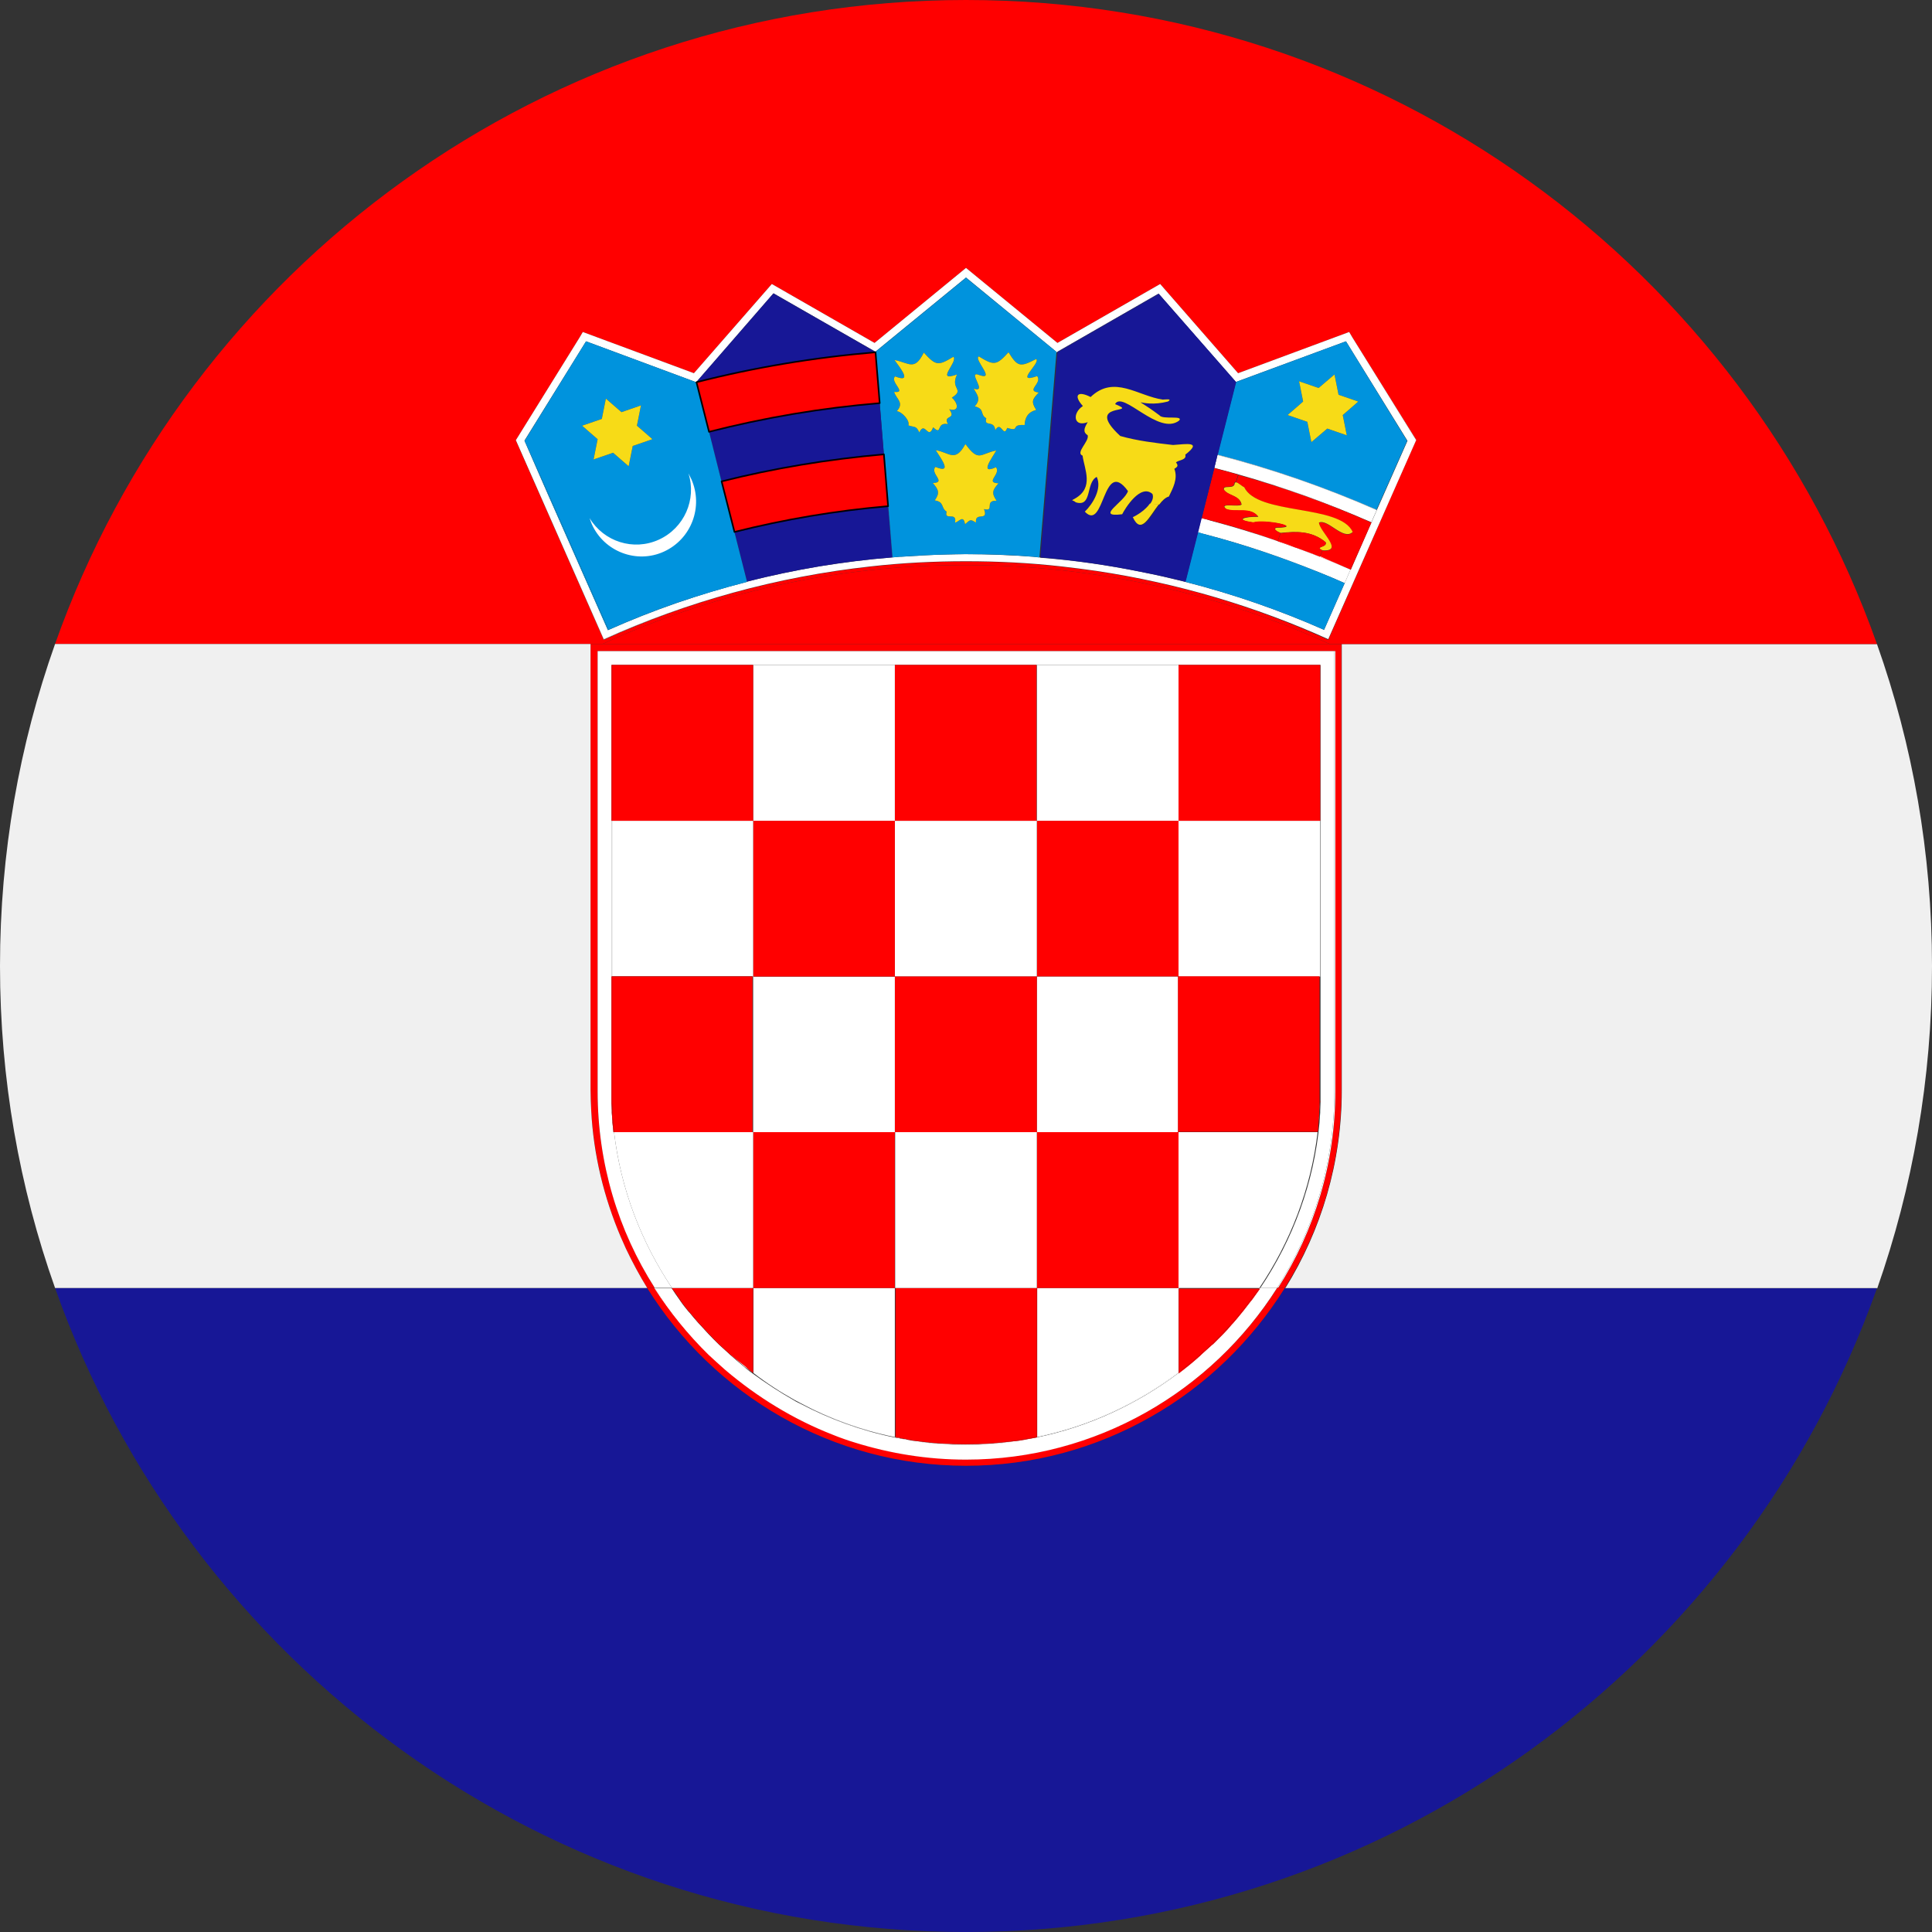 <?xml version="1.0" encoding="utf-8"?>
<!-- Generator: Adobe Illustrator 27.5.0, SVG Export Plug-In . SVG Version: 6.00 Build 0)  -->
<svg version="1.0" id="vectorflags.com" xmlns="http://www.w3.org/2000/svg" xmlns:xlink="http://www.w3.org/1999/xlink" x="0px"
	 y="0px" viewBox="0 0 600 600" enable-background="new 0 0 600 600" xml:space="preserve">
<rect x="0" y="0" width="600" height="600" fill="#333333" stroke="none"/>
<g id="XMLID_00000048480852660898735450000001045663502405374346_">
	<g>
		<path fill="#F0F0F0" d="M582.9,200C594,231.3,600,264.9,600,300s-6,68.7-17,100.1h-0.1c0,0,0-0.1,0-0.1H399.2
			c11.1-17.9,17.5-38.9,17.5-61.4V200.1h166.2C582.9,200.1,582.9,200,582.9,200L582.9,200z"/>
		<path fill="#F0F0F0" d="M582.9,200c0,0,0,0.1,0,0.1H416.7V200H582.9z"/>
		<path fill="#F0F0F0" d="M582.9,400c0,0,0,0.1,0,0.1H399.1c0,0,0-0.1,0.1-0.1H582.9z"/>
		<path fill="#FF0000" d="M412.9,200L412.9,200c-34.4-15.7-72.7-24.5-112.9-24.5c-40.2-0.1-78.4,8.7-112.9,24.5H187h-3.6H17.1
			C58.3,83.5,169.4,0,300,0c130.6,0,241.6,83.4,282.9,200H416.7h-0.1H412.9z M439.8,136.6L420,104.8l-1-1.7l-34.5,12.8l-24.2-27.7
			l-31.9,18.3L300,83.2l-28.4,23.3l-31.9-18.3l-24.2,27.7L181,103.1l-1,1.7l-19.8,31.9l0,0.1l0,0l27.3,61.9
			c25.8-11.7,53.7-19.5,82.9-22.7c9.7-1.1,19.6-1.6,29.6-1.6s19.9,0.5,29.6,1.6c3.7,0.4,7.3,0.9,10.9,1.4c6,0.9,12,2,17.9,3.3
			c18.8,4.1,36.9,10.2,54.1,18L439.8,136.6L439.8,136.6L439.8,136.6z"/>
		<path fill="#171796" d="M399.1,400.1h183.8C541.6,516.5,430.6,600,300,600c-130.6,0-241.7-83.5-282.9-200H201
			c20.6,33.1,57.4,55.2,99,55.2c20.8,0,40.4-5.5,57.4-15.2c17-9.7,31.3-23.5,41.6-40h0.2C399.1,400,399.1,400.1,399.1,400.1z"/>
		<polygon fill="#FFFFFF" points="420,104.8 439.8,136.6 439.8,136.7 		"/>
		<path fill="#FFFFFF" d="M322.9,173.1c0,0,0.1,0,0.1,0h0l0,0.1c10.6,0.8,21,2.3,31.3,4.4c4.7,0.9,9.3,2,13.8,3.1
			c14.9,3.8,29.3,8.8,43.1,14.9l6.4-14.5l1.8-4.2l0,0c0,0,0,0,0.1,0l6.4-14.6l0.5-1.2l10.7-24.2L418,106l-34.1,12.6h-0.1l-24-27.4
			l-31.5,18.1l0,0.1h-0.1l-0.1-0.1l0-0.1H328l-28-23l-28.1,23h-0.1l-31.6-18.1l-23.9,27.5l-0.1,0.1L182,106l-19.1,30.8l0,0.1l0,0
			l7.3,16.7l18.6,42.1c13.9-6.2,28.3-11.2,43.2-15l0,0c0.1,0,0.1,0,0.2-0.1c7.3-1.9,14.7-3.4,22.2-4.7c7.5-1.2,15.2-2.2,22.8-2.8
			c0.7-0.1,1.5-0.1,2.2-0.2c0.1,0,0.3,0,0.4,0c4.7-0.3,9.4-0.6,14.2-0.7c1.8,0,3.7-0.1,5.6-0.1c0.1,0,0.1,0,0.2,0c0.1,0,0.3,0,0.4,0
			c6.9,0,13.7,0.3,20.6,0.8c0.6,0.1,1.3,0.1,1.9,0.2v0C322.8,173.1,322.9,173.1,322.9,173.1z M420,104.8l19.8,31.9l-27.3,61.8
			c-22.6-10.2-46.7-17.4-72-21.2c-3.6-0.5-7.2-1-10.9-1.4c-9.7-1.1-19.6-1.6-29.6-1.6s-19.9,0.5-29.6,1.6
			c-29.2,3.2-57.1,11-82.9,22.6l-27.3-61.8l19.8-31.9l1-1.7l34.5,12.8l24.2-27.7l31.9,18.3L300,83.2l28.4,23.3l31.9-18.3l24.2,27.7
			l34.5-12.8L420,104.8z"/>
		<path fill="#0093DD" d="M418,106l19,30.9l-9.5,21.4c-15.9-6.9-32.3-12.7-49.4-17.1l5.7-22.5h0L418,106z M421.6,124.9l0.2-0.2
			l-0.3-0.1l-5.8-2l-1.2-6l-0.1-0.3l-0.2,0.2l-4.7,4l-5.8-2l-0.3-0.1l0.1,0.3l1.2,6l-4.6,4l-0.2,0.2l0.3,0.1l5.8,2l1.2,6l0.1,0.3
			l0.2-0.2l4.7-4l5.8,2l0.3,0.1l-0.1-0.3l-1.2-6L421.6,124.9z"/>
		<path fill="#FFFFFF" d="M427.6,158.3l-1.2,2.7l-0.5,1.2c-7.8-3.4-15.8-6.6-23.9-9.4c-8.1-2.8-16.4-5.3-24.9-7.5l1-4
			c17.1,4.4,33.5,10.1,49.4,17.1l-1.2,2.7l1.2-2.7L427.6,158.3C427.6,158.3,427.6,158.3,427.6,158.3z"/>
		<path fill="#FFFFFF" d="M427.5,158.3l0,0.1h0c-15.9-7-32.3-12.7-49.4-17.1l0-0.1C395.2,145.6,411.7,151.4,427.5,158.3z"/>
		<polygon fill="#FFFFFF" points="427.5,158.4 426.3,161.1 427.5,158.4 		"/>
		<path fill="#FF0000" d="M425.9,162.3l-6.4,14.6c0,0,0,0-0.1,0L425.9,162.3z"/>
		<path fill="#FF0000" d="M425.9,162.3l-6.5,14.6c-1.8-0.8-3.7-1.6-5.5-2.3c-1.2-0.5-2.5-1-3.7-1.5c-0.1,0-0.2-0.1-0.3-0.1l0.8-2
			c6.9,0.5-0.8-5.7-1.1-8.6c2.8-1.3,7.6,5.7,10.5,2.9c-4-8.7-29.5-5.1-33.7-14c-0.6-0.2-1.8-1.3-2.5-1.5l0.7-2.3
			C398.7,151.4,412.6,156.4,425.9,162.3C425.9,162.3,425.9,162.3,425.9,162.3z"/>
		<polygon fill="#F7DB17" points="421.8,124.7 421.6,124.9 417,128.9 418.2,134.9 418.3,135.2 418,135.1 412.2,133.1 407.5,137.1 
			407.3,137.3 407.2,137 406,131 400.2,129 399.9,128.9 400.1,128.7 404.7,124.7 403.5,118.7 403.4,118.4 403.7,118.5 409.5,120.5 
			414.2,116.5 414.4,116.3 414.5,116.6 415.7,122.6 421.5,124.6 		"/>
		<path fill="#FFFFFF" d="M419.4,176.9l-1.8,4.2c-2.7-1.2-5.5-2.4-8.3-3.5c-11.1-4.5-22.6-8.4-34.4-11.5c-1-0.2-2-0.5-2.9-0.8
			l1.1-4.4c1,0.2,2,0.5,2.9,0.8C391,165.7,405.5,170.8,419.4,176.9z"/>
		<path fill="#F7DB17" d="M420.1,165.2c-2.9,2.8-7.7-4.2-10.5-2.9c0.3,2.9,8,9.1,1.1,8.6c-2.7-1.2,1.6-0.8,1-2.5
			c-4.3-3.6-9.2-3.4-14-2.9c-0.9-0.3-2.6-1.3-1.2-1.6c8.7-0.1-3.7-2.7-7.2-1.6c-6.3-0.9-2.6-1.9,1.5-1.8c-2.4-3.2-7-1.1-10-2.4
			c-2.4-2.1,3.7-0.5,4.8-1.4c-0.6-2.9-4.1-2.6-5.5-4.6c-0.4-1.6,2.8-0.1,3.3-1.7c0-0.5,0.2-0.6,0.5-0.6c0.7,0.1,1.9,1.3,2.5,1.5
			C390.6,160.1,416.1,156.5,420.1,165.2z"/>
		<polygon fill="#0093DD" points="418,106 383.9,118.7 383.9,118.7 383.9,118.6 		"/>
		<path fill="#0093DD" d="M417.6,181.1l-6.4,14.5c-13.8-6.1-28.2-11.1-43.1-14.9l3.9-15.4c1,0.3,2,0.5,2.9,0.8
			c11.7,3.1,23.2,7,34.4,11.5C412.1,178.7,414.9,179.9,417.6,181.1z"/>
		<rect x="416.6" y="200" fill="#FF0000" width="0.1" height="0.1"/>
		<path fill="#FFFFFF" d="M413.9,174.5c1.8,0.8,3.7,1.6,5.5,2.4c-13.9-6.1-28.4-11.2-43.3-15.2c5,1.3,9.9,2.8,14.8,4.3
			c2,0.6,4,1.3,5.9,2c1.9,0.7,3.8,1.3,5.7,2c0,0,0.1,0,0.1,0c2.6,0.9,5.1,1.9,7.7,2.9C411.5,173.5,412.7,174,413.9,174.5z"/>
		<path fill="#FF0000" d="M416.6,200.1v138.4c0,22.6-6.4,43.6-17.6,61.5h-2.1c11.3-17.7,17.8-38.7,17.8-61.1V202.2h-0.3H185.6v136.7
			c0,22.4,6.5,43.3,17.7,61h-0.1c0,0,0,0.1,0.1,0.1H201c-2.4-3.9-4.6-8-6.6-12.2c-0.6-1.2-1.1-2.4-1.6-3.6v0
			c-5.2-12.2-8.4-25.5-9.2-39.4c-0.1-2.1-0.2-4.2-0.2-6.3V200h3.6h0.1h225.8h0l0,0.1H416.6z"/>
		<polygon fill="#FF0000" points="416.6,200 416.6,200.1 412.9,200.1 412.9,200 		"/>
		<path fill="#FFFFFF" d="M414.7,202.2v136.7c0,22.4-6.5,43.4-17.8,61.1h-0.3c11.3-17.7,17.8-38.7,17.8-61.1V202.2H414.7z"/>
		<path fill="#FFFFFF" d="M414.4,202.2v136.7c0,22.4-6.5,43.4-17.8,61.1h-5.2c10.1-15,16.7-32.6,18.4-51.5c0-0.1,0-0.1,0-0.2
			c0.1-0.9,0.1-1.9,0.2-2.8c0-0.2,0-0.3,0-0.5c0-0.9,0.1-1.7,0.1-2.6c0-0.3,0-0.5,0-0.7c0-1,0-2.1,0-3.1v-35.3v-48.4v-48.4H410h-44
			h-44h-0.1h-44h-44h-43.8h-0.2v48.4v48.3v0.1v35.2c0,0.1,0,0.2,0,0.3c0,1,0,1.9,0,2.9c0,0.3,0,0.6,0,0.8c0,0.8,0.1,1.6,0.1,2.4
			c0,0.2,0,0.5,0,0.7c0.1,0.9,0.1,1.7,0.2,2.6c0,0.1,0,0.3,0,0.4c0.1,1,0.2,1.9,0.3,2.9v0.1h0.2c2.1,17.8,8.5,34.2,18,48.4h-0.1
			c0,0-0.1-0.1-0.1-0.1h-5.2c-11.3-17.7-17.7-38.6-17.7-61V202.2H414.4z"/>
		<path fill="#FF0000" d="M412.9,200H187.1c34.5-15.8,72.7-24.6,112.9-24.5C340.2,175.5,378.5,184.3,412.9,200z"/>
		<path fill="#FF0000" d="M411.7,168.4c0.6,1.7-3.7,1.3-1,2.5l-0.8,2c-2.4-1-4.9-1.9-7.4-2.8c0,0-0.1,0-0.1,0
			c-1.9-0.7-3.7-1.4-5.6-2l0.9-2.5C402.5,165,407.4,164.8,411.7,168.4z"/>
		<path fill="#FFFFFF" d="M409.9,172.9c0.1,0,0.2,0.1,0.3,0.1c-2.5-1-5.1-2-7.7-2.9C405,171,407.5,171.9,409.9,172.9z"/>
		<path fill="#FF0000" d="M410,341.7c0,0.2,0,0.4,0,0.7C409.9,342.2,409.9,341.9,410,341.7z"/>
		<polygon fill="#FFFFFF" points="410,254.9 410,303.3 409.8,303.3 366,303.3 366,303.2 366,254.9 		"/>
		<rect x="366" y="206.5" fill="#FF0000" width="44" height="48.4"/>
		<path fill="#FFFFFF" d="M409.9,342.4c0,0.8,0,1.7-0.1,2.6C409.8,344.1,409.9,343.3,409.9,342.4z"/>
		<path fill="#FF0000" d="M409.8,341.7c0,0.3,0,0.5,0,0.7c0,0.9,0,1.7-0.1,2.6c0,0.2,0,0.3,0,0.5c0,0.9-0.1,1.9-0.2,2.8
			c0,0.1,0,0.1,0,0.2c0,0.5-0.1,1-0.1,1.5l0,0.2c0,0.4-0.1,0.9-0.2,1.3H366v-48.3h43.8v35.3C409.8,339.6,409.8,340.7,409.8,341.7z"
			/>
		<path fill="#FFFFFF" d="M409.8,345.5c-0.1,0.9-0.1,1.9-0.2,2.8C409.6,347.4,409.7,346.4,409.8,345.5z"/>
		<path fill="#FF0000" d="M409.6,348.3c0,0.1,0,0.1,0,0.2C409.5,348.4,409.6,348.4,409.6,348.3z"/>
		<path fill="#FFFFFF" d="M409.5,348.5c0,0.5-0.1,1-0.1,1.5C409.4,349.5,409.5,349,409.5,348.5z"/>
		<path fill="#FF0000" d="M409.2,351.6c0.1-0.4,0.1-0.9,0.2-1.3C409.3,350.7,409.2,351.2,409.2,351.6L409.2,351.6z"/>
		<path fill="#FFFFFF" d="M366,351.6h43.2c-2.1,17.7-8.5,34.2-18.1,48.4h-25H366V351.6z"/>
		<path fill="#FFFFFF" d="M425.9,162.3c-13.3-5.9-27.1-10.9-41.3-14.9c-0.1,0-0.2-0.1-0.3-0.1c6,1.7,11.9,3.5,17.7,5.5
			C410,155.6,418,158.8,425.9,162.3z"/>
		<path fill="#FFFFFF" d="M402.5,170c-1.9-0.7-3.8-1.4-5.7-2c0,0,0,0,0,0C398.7,168.7,400.6,169.3,402.5,170z"/>
		<path fill="#FF0000" d="M396.9,400h2.1c-10.3,16.5-24.6,30.4-41.6,40c-17,9.7-36.6,15.2-57.4,15.2c-41.6,0-78.4-22.1-99-55.2h2.3
			c4.8,7.5,10.4,14.4,16.8,20.6c1.7,1.7,3.5,3.3,5.3,4.8c9.8,8.5,21.1,15.4,33.4,20.1c0,0,0,0,0,0c2.2,0.9,4.5,1.7,6.8,2.4
			c10.9,3.5,22.5,5.3,34.5,5.3c40.5,0,76.3-21.3,96.6-53.3H396.9z"/>
		<path fill="#FFFFFF" d="M375,166.1c11.8,3.1,23.2,7,34.4,11.5C398.2,173,386.7,169.2,375,166.1z"/>
		<path fill="#FF0000" d="M397.7,165.5l-0.9,2.5c0,0,0,0,0,0c-2-0.7-3.9-1.3-5.9-2c-5.8-1.9-11.7-3.6-17.7-5.1l3.9-15.5l3.8,1
			c1.1,0.3,2.1,0.6,3.2,0.9c0,0,0,0,0.1,0c0.1,0,0.2,0.1,0.3,0.1l-0.7,2.3c-0.3-0.1-0.5,0.1-0.5,0.6c-0.4,1.6-3.6,0.1-3.3,1.7
			c1.4,2,4.9,1.7,5.5,4.6c-1.2,0.9-7.2-0.6-4.8,1.4c3,1.2,7.6-0.8,10,2.4c-4.1-0.1-7.8,0.9-1.5,1.8c3.5-1.1,15.9,1.5,7.2,1.6
			C395.1,164.2,396.8,165.2,397.7,165.5z"/>
		<path fill="#FFFFFF" d="M285.2,447.7c4.8,0.7,9.7,1,14.6,1c5,0,10-0.3,14.8-1c-2.2,0.3-4.6,0.5-7,0.7c-5.1,0.3-10.3,0.3-15.4,0
			C289.9,448.2,287.5,448,285.2,447.7z M391.4,400h5.2c-20.3,32-56.1,53.3-96.6,53.3c-12,0-23.6-1.9-34.5-5.3
			c-2.3-0.7-4.6-1.5-6.8-2.4c0,0,0,0,0,0c-12.3-4.8-23.5-11.7-33.4-20.1c-1.8-1.6-3.6-3.2-5.3-4.8c-6.3-6.2-11.9-13.1-16.6-20.6h5.2
			c0.8,1.2,1.5,2.3,2.4,3.5c0.1,0.1,0.1,0.2,0.2,0.3c0.8,1.2,1.7,2.3,2.6,3.4c0.1,0.1,0.2,0.2,0.3,0.3c0.9,1.1,1.8,2.2,2.8,3.3
			c0.1,0.1,0.1,0.1,0.1,0.1c2,2.2,4,4.4,6.2,6.5l0.1,0.1c1.1,1,2.2,2,3.3,3l0.1,0.1c1.2,1.1,2.4,2.1,3.6,3.1
			c0.5,0.4,0.9,0.8,1.4,1.2c0.7,0.6,1.4,1.1,2.1,1.6c4.1,3,8.4,5.8,12.8,8.3c0.6,0.4,1.3,0.7,1.9,1c9.1,4.8,18.9,8.4,29.2,10.5v0
			c0.8,0.1,1.7,0.3,2.6,0.5c0.3,0,0.6,0.1,0.8,0.1c0,0,0,0,0.1,0c0.1,0.1,0.2,0.1,0.3,0.1c1.1,0.2,2.1,0.4,3.2,0.5
			c0.1,0,0.1,0,0.1,0c0.1,0,0.1,0,0.2,0c2.4,0.3,4.8,0.6,7.2,0.7c5.1,0.3,10.3,0.3,15.4,0c2.4-0.2,4.8-0.4,7.1-0.7c0,0,0.1,0,0.1,0
			c0.1,0,0.1,0,0.2,0c1-0.1,2-0.3,3.1-0.5c0,0,0,0,0.1,0c0.1,0,0.1,0,0.2,0c0.1,0,0.2-0.1,0.3-0.1c1.1-0.2,2.2-0.4,3.3-0.6v0
			c16.1-3.3,31.1-10.3,43.9-19.9v0c0,0,0,0,0.1,0c2.4-1.8,4.6-3.6,6.8-5.6c0.1-0.1,0.2-0.2,0.3-0.3c1-0.9,2.1-1.9,3.1-2.8
			c0.1-0.1,0.2-0.2,0.4-0.3c1-1,2-2,3-3l0.1-0.1c1-1,1.9-2,2.8-3.1c0.1-0.1,0.2-0.2,0.3-0.3c0.9-1,1.7-2,2.6-3.1
			c0.2-0.2,0.3-0.4,0.5-0.6c0.8-1,1.6-2.1,2.4-3.1c0.2-0.2,0.3-0.4,0.5-0.6c0.8-1.1,1.5-2.1,2.3-3.2c0-0.1,0.1-0.1,0.1-0.2H391
			c0.1-0.1,0.1-0.1,0.1-0.2H391.4z"/>
		<path fill="#FF0000" d="M385.4,407.7c0.2-0.2,0.4-0.4,0.5-0.6C385.7,407.3,385.6,407.5,385.4,407.7z M386,406.9
			c0.7-0.9,1.5-1.8,2.2-2.9C387.5,405,386.8,406,386,406.9z M382.4,411.2c-0.9,1-1.9,2-2.7,3C380.7,413.2,381.6,412.2,382.4,411.2z
			 M376.2,417.8c-1,0.9-2,1.9-3,2.8C374.3,419.6,375.3,418.7,376.2,417.8z M376.6,417.3c1.1-1,2.1-2,2.9-2.9
			C378.6,415.3,377.6,416.3,376.6,417.3z M366.1,426.4v-0.3c2.2-1.7,4.5-3.5,6.6-5.4c0.1-0.1,0.2-0.2,0.3-0.3
			c1.1-0.9,2.1-1.8,3.1-2.8c0.2-0.1,0.3-0.2,0.4-0.3c1-1,2-2,3-3l0.1-0.1c0.9-1,1.9-2.1,2.8-3.1c0.1-0.1,0.2-0.2,0.3-0.3
			c0.9-1,1.8-2.1,2.6-3.1c0.2-0.2,0.3-0.4,0.5-0.6c0.8-1,1.6-2,2.4-3.1c0.2-0.2,0.3-0.4,0.5-0.6c0.2-0.3,0.4-0.5,0.6-0.8
			c0,0,0,0,0,0c0.6-0.8,1.2-1.6,1.7-2.4h0.3c0,0.1-0.1,0.1-0.1,0.2c-0.8,1.1-1.5,2.1-2.3,3.2c-0.2,0.2-0.3,0.4-0.5,0.6
			c-0.8,1-1.6,2.1-2.4,3.1c-0.2,0.2-0.3,0.4-0.5,0.6c-0.9,1.1-1.7,2.1-2.6,3.1c-0.1,0.1-0.2,0.2-0.3,0.3c-0.9,1.1-1.8,2.1-2.8,3.1
			l-0.1,0.1c-1,1-2,2-3,3c-0.2,0.1-0.3,0.2-0.4,0.3c-1,0.9-2.1,1.9-3.1,2.8c-0.1,0.1-0.2,0.2-0.3,0.3c-2.2,2-4.4,3.8-6.8,5.6
			c-0.1,0-0.1,0-0.1,0v0C366,426.5,366.1,426.4,366.1,426.4z M388.8,403.3c-0.2,0.2-0.3,0.4-0.5,0.6
			C388.5,403.8,388.6,403.6,388.8,403.3z"/>
		<path fill="#FF0000" d="M391.1,400c0,0.1,0,0.1-0.1,0.2C391,400.1,391.1,400.1,391.1,400z"/>
		<path fill="#FF0000" d="M366.1,400.2H391c-0.5,0.8-1.1,1.6-1.7,2.4c0,0,0,0,0,0c-0.2,0.3-0.4,0.5-0.6,0.8
			c-0.2,0.2-0.3,0.4-0.5,0.6c-0.8,1.1-1.6,2.1-2.4,3.1c-0.2,0.2-0.3,0.4-0.5,0.6c-0.8,1-1.7,2.1-2.6,3.1c-0.1,0.1-0.2,0.2-0.3,0.3
			c-0.9,1-1.9,2.1-2.8,3.1l-0.1,0.1c-1,1-2,2-3,3c-0.1,0.1-0.2,0.2-0.4,0.3c-1,1-2,1.9-3.1,2.8c-0.1,0.1-0.2,0.2-0.3,0.3
			c-2.1,1.9-4.4,3.7-6.6,5.4V400.2z"/>
		<path fill="#FF0000" d="M389.3,402.6c0.6-0.8,1.2-1.6,1.7-2.4C390.5,401,389.9,401.8,389.3,402.6z"/>
		<path fill="#FF0000" d="M388.3,403.9c0.2-0.2,0.3-0.4,0.5-0.6C388.6,403.6,388.5,403.8,388.3,403.9z"/>
		<path fill="#FF0000" d="M386,406.9c0.7-0.9,1.5-1.9,2.2-2.9C387.5,405.1,386.8,406,386,406.9z"/>
		<path fill="#FF0000" d="M385.9,407.1c-0.1,0.2-0.3,0.4-0.5,0.6C385.6,407.5,385.7,407.3,385.9,407.1z"/>
		<polygon fill="#171796" points="383.9,118.6 383.9,118.7 383.8,118.7 359.8,91.3 328.3,109.4 328.3,109.4 328.3,109.3 359.8,91.2 
			383.8,118.6 		"/>
		<path fill="#171796" d="M383.9,118.7l-5.7,22.5c0,0,0,0,0,0l0,0.1c0,0-0.1,0-0.1,0l-1,4.1l-3.9,15.5l-1.1,4.4c0,0,0,0,0,0
			l-3.9,15.4c-4.6-1.2-9.2-2.2-13.8-3.1c-10.2-2.1-20.7-3.6-31.3-4.5l5.3-63.7h0l31.5-18.1L383.9,118.7L383.9,118.7z M368.1,141.2
			c5.4-4.2,0.4-3.3-3.8-3c-5.3-0.6-11.1-1.3-16.4-2.8c-11.7-10.9,6.6-6.5-1.6-9.9c2.3-4.4,13.6,10,19.9,5.1c1.5-1.7-5.1-0.2-6.1-1.6
			c-9.7-7.3-6.3-2,2.6-4.3c1.7-1-0.9-0.6-1.6-0.6c-7.8-1.1-15.1-7.8-22.4-0.8c-4.2-2.1-5.4-0.5-2.4,2.8c-3.4,2.2-2.9,6.7,1.5,5
			c-1.2,2-1.5,3.1,0,4.1c0.5,1.9-3.9,5.3-1.6,6.3c0.6,4.3,3.6,9.9-2.3,13.3c-1.5,0.9-0.7,0.4,0.2,1.2c5.2,1.6,3-6.1,6.5-7.9
			c1.7,3.6-1.2,8.4-3.7,10.8c6.2,6.5,5.5-17.2,13.4-6.4c-1,3.4-10.5,8.3-1.8,7.2c1-1.8,5.8-9.6,9.4-6.3c0.3,1,0,2.1-0.7,3.1
			c-1.3,1.9-3.9,3.6-5.2,4.2c2.6,5.7,5.1-0.2,8.1-4c1-1.2,2-2.2,3-2.5c1.1-2.5,2.8-5.4,1.7-8.6c0.7-0.5,1.6-0.8,0.5-2
			C366,142.8,368.6,142.9,368.1,141.2z"/>
		<path fill="#FFFFFF" d="M380.9,146.4c1.1,0.3,2.1,0.6,3.2,0.9C383.1,147,382,146.7,380.9,146.4z"/>
		<path fill="#FF0000" d="M382.4,411.2c-0.9,1.1-1.8,2-2.7,3C380.6,413.2,381.5,412.1,382.4,411.2z"/>
		<path fill="#FF0000" d="M376.6,417.3c1-1,2-2,2.9-2.9C378.7,415.3,377.7,416.3,376.6,417.3z"/>
		<path fill="#FFFFFF" d="M378.1,141.2l0,0.1c0,0,0,0,0,0L378.1,141.2C378.1,141.2,378.1,141.2,378.1,141.2z"/>
		<path fill="#FFFFFF" d="M378.1,141.3l-1,4h0L378.1,141.3C378.1,141.3,378.1,141.3,378.1,141.3z"/>
		<path fill="#171796" d="M378.1,141.3l-1,4h0l-4,15.6c0,0,0,0,0,0l3.9-15.5L378.1,141.3C378,141.3,378,141.3,378.1,141.3z"/>
		<path fill="#FF0000" d="M373.2,420.5c1.1-0.9,2.1-1.9,3-2.8C375.3,418.7,374.3,419.6,373.2,420.5z"/>
		<path fill="#FFFFFF" d="M373.1,160.9l-1.1,4.4c0,0,0,0,0,0L373.1,160.9C373.1,160.9,373.1,160.9,373.1,160.9z"/>
		<path fill="#F7DB17" d="M364.3,138.2c4.2-0.3,9.2-1.2,3.8,3c0.5,1.7-2,1.6-2.9,2.4c1,1.2,0.2,1.5-0.5,2c1.2,3.1-0.5,6.1-1.7,8.6
			c-1.1,0.3-2.1,1.3-3,2.5l-2.8-0.2c0.7-1,1.1-2.1,0.7-3.1c-3.7-3.3-8.5,4.5-9.4,6.3c-8.7,1.1,0.8-3.8,1.8-7.2
			c-7.9-10.8-7.2,12.9-13.4,6.4c2.5-2.4,5.4-7.2,3.7-10.8c-3.5,1.8-1.3,9.5-6.5,7.9c-1-0.9-1.8-0.3-0.2-1.2c5.9-3.4,2.9-9,2.3-13.3
			c-2.3-0.9,2.1-4.4,1.6-6.3c-1.5-1-1.2-2.1,0-4.1c-4.4,1.7-4.9-2.8-1.5-5c-3-3.3-1.7-4.9,2.4-2.8c7.3-7,14.7-0.3,22.4,0.8
			c0.6,0,3.2-0.4,1.6,0.6c-8.9,2.3-12.3-3-2.6,4.3c1,1.4,7.5-0.1,6.1,1.6c-6.3,4.9-17.6-9.5-19.9-5.1c8.2,3.3-10.2-1,1.6,9.9
			C353.1,136.9,359,137.6,364.3,138.2z"/>
		<path fill="#FF0000" d="M366.1,426.1v0.3c0,0-0.1,0.1-0.1,0.1v-0.2C366,426.2,366.1,426.2,366.1,426.1z"/>
		<path fill="#FF0000" d="M366.1,400.2v25.9c0,0-0.1,0.1-0.1,0.1v-26H366.1z"/>
		<rect x="366" y="400" fill="#FFFFFF" width="0.1" height="0.2"/>
		<path fill="#FFFFFF" d="M366,426.2v0.2c-12.8,9.6-27.8,16.6-43.9,19.9v-0.2c7.5-1.6,14.6-3.9,21.5-6.9c7.9-3.5,15.4-7.8,22.2-13
			c0.1,0,0.1,0,0.1,0C365.9,426.3,366,426.2,366,426.2z"/>
		<path fill="#FFFFFF" d="M366,400.2v26c0,0-0.1,0-0.1,0.1c0,0,0,0-0.1,0c-6.8,5.2-14.3,9.5-22.2,13c-6.8,3-14,5.3-21.5,6.9V400H366
			V400.2z"/>
		<polygon fill="#FF0000" points="366,351.6 366,400 322.1,400 322,400 322,351.6 365.8,351.6 		"/>
		<rect x="365.8" y="303.3" fill="#FF0000" width="0.2" height="48.3"/>
		<polygon fill="#FF0000" points="366,303.2 366,303.3 365.8,303.3 322,303.3 322,303.2 		"/>
		<rect x="322" y="254.9" fill="#FF0000" width="44" height="48.3"/>
		<rect x="322" y="206.5" fill="#FFFFFF" width="44" height="48.4"/>
		<rect x="322" y="303.3" fill="#FFFFFF" width="43.8" height="48.3"/>
		<path fill="#F7DB17" d="M357.1,156.4l2.8,0.2c-3,3.8-5.5,9.7-8.1,4C353.2,160,355.8,158.3,357.1,156.4z"/>
		<path fill="#171796" d="M323,173.1c10.6,0.9,21,2.4,31.3,4.5C344,175.5,333.6,174,323,173.1L323,173.1z"/>
		<polygon fill="#0093DD" points="328.1,109.2 328.1,109.3 300,86.3 271.9,109.3 271.9,109.2 300,86.2 328,109.2 		"/>
		<path fill="#0093DD" d="M328.1,109.3l-5.3,63.8c-0.6-0.1-1.3-0.1-1.9-0.2c-6.8-0.6-13.6-0.8-20.6-0.8c-0.1,0-0.3,0-0.4,0
			c-0.1,0-0.1,0-0.2,0c-1.9,0-3.7,0-5.6,0.1c-4.8,0.1-9.5,0.3-14.2,0.7c-0.1,0-0.3,0-0.4,0c-0.8,0.1-1.5,0.1-2.3,0.2l-1.3-15.8
			l-1.4-16.2l-1.3-15.9v-0.3v-0.1l-1.3-15.5l28.1-23L328.1,109.3z M322.6,121.9c-4.2-0.5,1.2-2.9-0.5-5.1c-7.4,2.6,1.2-4.1-0.3-5.3
			c-4.9,2.5-5.7,2.6-8.6-2.1c-3.7,4.1-4.5,4.2-9.2,1.3c-1.8,0.7,5.4,7.6,0.2,5.8c-4.2-1.7,2.8,5.7-1.8,4.2c0.9,1.7,2.5,3.2,0.3,5.5
			c3.3,0.8,1.5,2.5,3.6,3.7c-0.8,2.9,2.4,0.3,2.8,3.7c1.8-3.2,2.5,2.6,3.7-0.7c4.3,1.3,0.7-1.2,5.4-0.9c0.1-2.3,1-4,3.6-4.7
			C320.1,124.7,320.8,123.9,322.6,121.9z M305.6,158.1c3.5,0.9-0.1-2.7,3.9-2.6c-1.7-2.4-1.2-3.4,0.6-5.4c-4.4-0.2,0.9-2.9-0.8-5
			c-5.2,2.4-1.3-2.7,0.1-5.2c-5,1-5.4,3.7-9.5-1.9c0,0-0.1,0-0.2,0.1c-3.1,5.6-4.9,2.4-9.1,1.7c1.6,2.6,5.4,7.5-0.1,5.2
			c-1.8,2,3.6,4.9-0.8,5c1.7,2,2.3,3,0.6,5.4c3.1,0.5,1.8,2.3,3.7,3.5c-0.9,3,3.3-0.2,2.6,3.4c1.2-0.2,2.6-2.6,3.1,0.5
			c1.8-1.6,1.7-1.5,3.4-0.5C302.7,158.7,307.1,162.2,305.6,158.1z M295.6,123.5c4.2-2.7-0.6-2.5,1.6-7.2c-7,2.5,0.4-3.9-1.1-5.5
			c-4.7,2.8-5.4,2.9-9.2-1.3c-2.9,5.8-4.5,3.2-9.1,2.3c1.8,2.5,5.7,7.3,0.2,5.1c-1.8,1.6,3.9,5.3-0.3,4.8c0.5,2.1,3.3,3.3,0.8,6
			c1.6,0.1,4.2,3,3.6,4.4c2,0.7,2.4-0.1,3.4,2.2c1.8-3.8,2.7,2.6,4.3-1.6c3,2.8,0.7-1.7,4.6-1c-1.7-3,2.8-1.2,0.4-4.6
			C298.2,128,297.4,125,295.6,123.5z"/>
		<path fill="#0093DD" d="M322.8,173.1L322.8,173.1c-0.6,0-1.3-0.1-1.9-0.2C321.5,173,322.1,173,322.8,173.1z"/>
		<path fill="#F7DB17" d="M322.1,116.8c1.7,2.2-3.7,4.6,0.5,5.1c-1.9,2-2.5,2.8-0.8,5.4c-2.6,0.7-3.5,2.4-3.6,4.7
			c-4.7-0.3-1.1,2.2-5.4,0.9c-1.2,3.3-1.9-2.5-3.7,0.7c-0.4-3.4-3.6-0.8-2.8-3.7c-2.1-1.2-0.3-2.9-3.6-3.7c2.2-2.3,0.6-3.8-0.3-5.5
			c4.6,1.5-2.4-5.9,1.8-4.2c5.2,1.8-2-5.1-0.2-5.8c4.7,2.9,5.5,2.8,9.2-1.3c2.9,4.7,3.7,4.6,8.6,2.1
			C323.3,112.7,314.7,119.4,322.1,116.8z"/>
		<path fill="#FF0000" d="M314.9,447.6c-2.3,0.3-4.7,0.5-7.1,0.7c-5.1,0.3-10.3,0.3-15.4,0c-2.4-0.1-4.8-0.4-7.2-0.7
			c-0.1,0-0.1,0-0.2,0c-1.1-0.2-2.1-0.3-3.2-0.5c0,0-0.1,0-0.1-0.1c1,0.2,2,0.4,3,0.5c0.1,0,0.1,0,0.2,0c4.8,0.7,9.8,1,14.8,1
			s10-0.3,14.8-1c0.1,0,0.2,0,0.3,0c1.1-0.2,2.1-0.3,3.1-0.5c0.2,0,0.3-0.1,0.5-0.1c1.2-0.2,2.4-0.4,3.6-0.7v0.2
			c-0.4,0.1-0.7,0.1-1.1,0.2c-0.7,0.1-1.5,0.3-2.2,0.4c0.7-0.1,1.5-0.3,2.2-0.4c0.4-0.1,0.7-0.1,1.1-0.2v0c0,0,0.1,0,0.1,0v0
			c-1.1,0.2-2.2,0.4-3.3,0.6c-0.1,0-0.2,0-0.3,0.1c0,0,0.1,0,0.1-0.1c-0.2,0-0.3,0.1-0.5,0.1c0,0,0,0,0,0c-1,0.2-2,0.3-3.1,0.5
			C315,447.6,314.9,447.6,314.9,447.6z"/>
		<path fill="#FF0000" d="M322.1,446.2v0.2c0,0-0.1,0-0.1,0v-0.2C322,446.2,322.1,446.2,322.1,446.2z"/>
		<path fill="#FF0000" d="M322.1,400v46.2c0,0-0.1,0-0.1,0V400H322.1z"/>
		<path fill="#FF0000" d="M322,446.4L322,446.4c-0.4,0.1-0.7,0.1-1.1,0.2C321.3,446.5,321.6,446.5,322,446.4z"/>
		<path fill="#FF0000" d="M322,400v46.2c-1.2,0.3-2.4,0.5-3.6,0.7c-0.2,0-0.3,0.1-0.5,0.1c-1,0.2-2,0.3-3.1,0.5c-0.1,0-0.2,0-0.3,0
			c-4.8,0.7-9.8,1-14.8,1s-10-0.3-14.8-1c-0.1,0-0.1,0-0.2,0c-1-0.1-2-0.3-3-0.5h0c-0.1,0-0.1,0-0.2,0c-0.1,0-0.1,0-0.1,0
			c0,0,0,0,0,0c0,0-0.1,0-0.1,0c0,0,0,0,0,0c0,0-0.1,0-0.1-0.1c-1-0.2-2.1-0.4-3.1-0.6V400H322z"/>
		<rect x="278" y="351.6" fill="#FFFFFF" width="44" height="48.4"/>
		<polygon fill="#FF0000" points="322,303.3 322,351.6 278,351.6 277.9,351.6 277.9,303.3 277.9,303.2 322,303.2 		"/>
		<polygon fill="#FFFFFF" points="322,254.9 322,303.2 277.9,303.2 277.9,254.9 321.9,254.9 		"/>
		<rect x="277.9" y="206.5" fill="#FF0000" width="44" height="48.4"/>
		<path fill="#FF0000" d="M318.7,447c0.7-0.1,1.5-0.3,2.2-0.4C320.2,446.7,319.4,446.9,318.7,447z"/>
		<path fill="#FF0000" d="M318.6,447C318.6,447,318.5,447,318.6,447c-0.1,0.1-0.2,0.1-0.2,0.1c-0.1,0-0.2,0-0.3,0
			C318.3,447.1,318.4,447,318.6,447z"/>
		<path fill="#FF0000" d="M318.4,447.1C318.3,447.1,318.3,447.1,318.4,447.1c-1.2,0.2-2.2,0.4-3.2,0.5c-0.1,0-0.1,0-0.2,0
			c1.1-0.1,2.1-0.3,3.1-0.5c0,0,0,0,0,0C318.2,447.1,318.3,447.1,318.4,447.1z"/>
		<path fill="#FF0000" d="M315,447.6c1.1-0.2,2.1-0.3,3.1-0.5C317.1,447.3,316.1,447.5,315,447.6z"/>
		<path fill="#F7DB17" d="M309.5,155.5c-4-0.1-0.4,3.5-3.9,2.6c1.5,4.1-2.9,0.6-2.5,4.2c-1.7-1-1.6-1.1-3.4,0.5
			c-0.5-3.1-1.9-0.7-3.1-0.5c0.7-3.6-3.5-0.4-2.6-3.4c-1.9-1.2-0.6-3-3.7-3.5c1.7-2.4,1.1-3.4-0.6-5.4c4.4-0.1-1-3,0.8-5
			c5.5,2.3,1.7-2.6,0.1-5.2c4.2,0.7,6,3.9,9.1-1.7c0.1-0.1,0.2-0.1,0.2-0.1c4.1,5.6,4.5,2.9,9.5,1.9c-1.4,2.5-5.3,7.6-0.1,5.2
			c1.7,2.1-3.6,4.8,0.8,5C308.3,152.1,307.8,153.1,309.5,155.5z"/>
		<path fill="#FFFFFF" d="M307.6,448.4c2.4-0.2,4.8-0.4,7-0.7c-4.8,0.7-9.8,1-14.8,1c-4.9,0-9.8-0.3-14.6-1c2.3,0.3,4.7,0.5,7,0.7
			C297.3,448.7,302.5,448.7,307.6,448.4z"/>
		<path fill="#0093DD" d="M299.7,172.1c-1.9,0-3.7,0-5.6,0.1C296,172.1,297.8,172.1,299.7,172.1z"/>
		<path fill="#F7DB17" d="M297.2,116.3c-2.2,4.7,2.6,4.5-1.6,7.2c1.8,1.5,2.6,4.5-0.8,3.6c2.4,3.4-2.1,1.6-0.4,4.6
			c-3.9-0.7-1.6,3.8-4.6,1c-1.6,4.2-2.5-2.2-4.3,1.6c-1-2.2-1.4-1.5-3.4-2.2c0.6-1.4-2-4.3-3.6-4.4c2.5-2.7-0.3-3.9-0.8-6
			c4.2,0.5-1.5-3.2,0.3-4.8c5.5,2.2,1.6-2.6-0.2-5.1c4.6,0.9,6.2,3.5,9.1-2.3c3.8,4.2,4.5,4.1,9.2,1.3
			C297.6,112.4,290.2,118.8,297.2,116.3z"/>
		<path fill="#FFFFFF" d="M285,447.6c0,0,0,0-0.1,0c-1.1-0.1-2.1-0.3-3.2-0.5c-0.1,0-0.2,0-0.3-0.1c0,0,0,0-0.1,0
			c-0.3,0-0.6-0.1-0.8-0.1c-0.3,0-0.5-0.1-0.8-0.1c0.5,0.1,1,0.2,1.5,0.3c0,0,0,0,0,0c0,0,0.1,0,0.1,0c0,0,0,0,0,0c0,0,0.1,0,0.1,0
			c0,0,0.1,0,0.2,0h0c0,0,0.1,0,0.1,0.1C282.9,447.3,283.9,447.4,285,447.6z"/>
		<path fill="#0093DD" d="M294.1,172.2c-4.8,0.1-9.5,0.4-14.2,0.7C284.6,172.5,289.4,172.3,294.1,172.2z"/>
		<path fill="#FF0000" d="M281.1,446.9C281.1,446.9,281.2,446.9,281.1,446.9c-0.4,0-0.9-0.1-1.4-0.2c-0.1,0-0.3-0.1-0.4-0.1
			c-0.4-0.1-0.8-0.1-1.2-0.2v-0.1C279,446.5,280.1,446.7,281.1,446.9z"/>
		<path fill="#FFFFFF" d="M279.7,446.7c0.3,0.1,0.5,0.1,0.8,0.1c-0.9-0.1-1.7-0.3-2.6-0.5v0c0,0,0.1,0,0.1,0v0
			c0.4,0.1,0.8,0.1,1.2,0.2C279.4,446.6,279.5,446.7,279.7,446.7z"/>
		<path fill="#FF0000" d="M278,446.4c0.4,0.1,0.8,0.2,1.2,0.2C278.8,446.5,278.4,446.5,278,446.4L278,446.4z"/>
		<path fill="#FFFFFF" d="M278,446.3L278,446.3c0,0.1-0.1,0.1-0.1,0v-0.1C277.9,446.3,278,446.3,278,446.3z"/>
		<path fill="#FFFFFF" d="M277.9,446.3L277.9,446.3c-10.3-2-20.2-5.6-29.2-10.5C257.7,440.6,267.6,444.2,277.9,446.3z"/>
		<path fill="#FFFFFF" d="M277.9,400v46.3c-10.3-2.1-20.2-5.7-29.2-10.5c-0.6-0.3-1.3-0.7-1.9-1c-4.5-2.5-8.8-5.3-12.8-8.4V400
			H277.9z"/>
		<rect x="233.9" y="351.6" fill="#FF0000" width="44" height="48.4"/>
		<rect x="233.9" y="303.3" fill="#FFFFFF" width="44" height="48.3"/>
		<rect x="233.9" y="303.2" fill="#FF0000" width="44" height="0.1"/>
		<rect x="233.9" y="254.9" fill="#FF0000" width="44" height="48.3"/>
		<rect x="233.9" y="206.5" fill="#FFFFFF" width="44" height="48.4"/>
		<path fill="#0093DD" d="M275.9,157.3l1.3,15.8c0,0-0.1,0-0.1,0l-1.3-15.8l-1.3-16.1l-1.3-16l1.3,15.9L275.9,157.3z"/>
		<path fill="#171796" d="M275.8,157.3l1.3,15.8c-15.4,1.2-30.5,3.8-45.1,7.5l-3.9-15.3l0-0.1C243.6,161.3,259.5,158.6,275.8,157.3z
			"/>
		<path fill="#171796" d="M274.5,141.2l1.3,16.1c-16.3,1.3-32.2,4-47.7,7.9l-4-15.6C240.4,145.4,257.3,142.6,274.5,141.2z"/>
		<path fill="#171796" d="M273.2,125.2l1.3,16c-17.2,1.4-34.1,4.2-50.4,8.4l0-0.1l-3.9-15.4C237.4,129.7,255.1,126.7,273.2,125.2z"
			/>
		<polygon fill="#0093DD" points="273.2,124.9 273.2,125.2 271.9,109.4 		"/>
		<path fill="#171796" d="M271.9,109.4l1.3,15.8c-18.1,1.5-35.8,4.5-53,8.9l0-0.1l-3.9-15.4C234.3,114,252.9,110.9,271.9,109.4
			L271.9,109.4z"/>
		<polygon fill="#FFFFFF" points="271.9,109.2 271.9,109.3 271.9,109.3 		"/>
		<polygon fill="#171796" points="271.9,109.2 271.9,109.3 271.8,109.3 240.2,91.2 216.3,118.6 240.2,91.1 271.8,109.2 		"/>
		<path fill="#171796" d="M271.8,109.3h0.1c-19,1.6-37.6,4.7-55.6,9.3l23.9-27.4L271.8,109.3z"/>
		<path fill="#FFFFFF" d="M270.4,175.9c-29.2,3.2-57.1,11-82.9,22.7l-27.3-61.9l0,0l27.3,61.8C213.3,186.9,241.2,179.1,270.4,175.9z
			"/>
		<path fill="#FF0000" d="M233.9,426.4L233.9,426.4c-0.8-0.6-1.7-1.2-2.5-1.9C232.2,425.2,233.1,425.8,233.9,426.4z"/>
		<path fill="#FF0000" d="M211.5,403.8c-0.1-0.1-0.1-0.2-0.2-0.3C211.3,403.7,211.4,403.8,211.5,403.8z M233.9,400v26.4
			c-0.8-0.6-1.7-1.3-2.5-1.9c-0.4-0.3-0.7-0.6-1.1-0.9c-1.2-1-2.3-1.9-3.5-2.9l-0.1-0.1c-1.1-1-2.2-2-3.3-3l-0.1-0.1
			c-1.3-1.3-2.5-2.5-3.8-3.9c-0.3-0.3-0.6-0.7-0.9-1c-0.5-0.5-1-1.1-1.5-1.6c-0.1-0.1-0.1-0.1-0.1-0.1c0,0-0.1-0.1-0.1-0.1
			c-0.9-1.1-1.8-2.1-2.7-3.2c-0.1-0.2-0.1-0.3-0.3-0.3c-0.9-1.1-1.8-2.3-2.6-3.4c-0.1-0.1-0.1-0.2-0.2-0.3c0-0.1-0.1-0.1-0.1-0.2
			c-0.8-1.1-1.5-2.3-2.4-3.4H233.9z"/>
		<path fill="#FFFFFF" d="M233.9,351.6V400h-25.2c-9.5-14.2-15.9-30.6-18-48.4h43H233.9z"/>
		<rect x="233.7" y="303.2" fill="#FFFFFF" width="0.2" height="0.1"/>
		<polygon fill="#FFFFFF" points="233.9,254.9 233.9,303.2 233.7,303.2 190.1,303.2 190.1,254.9 		"/>
		<rect x="190.1" y="206.5" fill="#FF0000" width="43.8" height="48.4"/>
		<path fill="#FFFFFF" d="M233.9,426.5c-0.7-0.5-1.4-1.1-2.1-1.6c-0.5-0.4-1-0.8-1.4-1.2c-1.2-1-2.3-2-3.4-3c1.1,1,2.3,2,3.5,2.9
			c0.4,0.3,0.7,0.6,1.1,0.9C232.2,425.2,233.1,425.8,233.9,426.5z"/>
		<path fill="#FF0000" d="M233.7,303.3v48.3h-43v-0.1c-0.1-1-0.2-1.9-0.3-2.9c0-0.1,0-0.3,0-0.4c-0.1-0.9-0.1-1.7-0.2-2.6
			c0-0.2,0-0.5,0-0.7c0-0.8-0.1-1.6-0.1-2.4c0-0.3,0-0.6,0-0.8c0-1,0-1.9,0-2.9c0-0.1,0-0.1,0-0.2v-35.3H233.7z"/>
		<rect x="190.1" y="303.2" fill="#FF0000" width="43.6" height="0.1"/>
		<path fill="#0093DD" d="M232,180.7L232,180.7c-14.9,3.8-29.3,8.8-43.2,15l-18.6-42.1l-7.3-16.7l0,0l7.5,16.6l18.6,42.1
			c6.9-3.1,14-5.9,21.2-8.4C217.3,184.7,224.6,182.5,232,180.7z"/>
		<path fill="#0093DD" d="M228.1,165.3l3.9,15.4c-7.4,1.9-14.7,4.1-21.8,6.5c-7.2,2.5-14.3,5.3-21.2,8.4l-18.6-42.1l-7.5-16.6
			L182,106l34.2,12.7l0.1-0.1v0.1l3.9,15.4l3.9,15.5L228.1,165.3z M202.3,136.5l0.3-0.1l-0.2-0.2l-4.6-4l1.2-6l0.1-0.3l-0.3,0.1
			l-5.8,2l-4.6-4l-0.2-0.2l-0.1,0.3l-1.2,6l-5.8,2l-0.3,0.1l0.2,0.2l4.6,4l-1.2,6l-0.1,0.3l0.3-0.1l5.8-2l4.6,4l0.2,0.2l0.1-0.3
			l1.2-6L202.3,136.5z"/>
		<path fill="#FF0000" d="M226.8,420.6l0.1,0.1C226.9,420.7,226.8,420.7,226.8,420.6z"/>
		<path fill="#171796" d="M224.1,149.5L224.1,149.5c0,0.1,0,0.1,0,0.1l-3.9-15.5c0,0,0,0,0,0L224.1,149.5z"/>
		<path fill="#FF0000" d="M218.7,412.6c0.3,0.3,0.6,0.7,0.9,1c-0.8-0.9-1.6-1.7-2.4-2.6C217.7,411.5,218.2,412.1,218.7,412.6z"/>
		<path fill="#FF0000" d="M214.3,407.6c0.9,1.1,1.8,2.1,2.7,3.2C216.1,409.7,215.2,408.7,214.3,407.6z"/>
		<path fill="#FF0000" d="M214.3,407.6c-0.1-0.1-0.2-0.2-0.3-0.3C214.2,407.3,214.2,407.4,214.3,407.6z"/>
		<path fill="#FF0000" d="M211.3,403.5c0.1,0.1,0.1,0.2,0.2,0.3C211.4,403.8,211.3,403.7,211.3,403.5z"/>
		<path fill="#FF0000" d="M208.7,400c0.9,1.1,1.6,2.3,2.4,3.4C210.3,402.3,209.5,401.1,208.7,400z"/>
		<path fill="#FFFFFF" d="M208.6,400h-5.2c0,0,0-0.1-0.1-0.1h5.2C208.5,399.9,208.5,400,208.6,400z"/>
		<path fill="#FFFFFF" d="M203.4,400c4.8,7.5,10.3,14.4,16.6,20.6c-6.3-6.2-12-13.1-16.8-20.6H203.4z"/>
		<path fill="#FFFFFF" d="M203.3,399.9c0,0,0,0.1,0.1,0.1h-0.1c0,0-0.1-0.1-0.1-0.1H203.3z"/>
		<polygon fill="#F7DB17" points="202.6,136.4 202.3,136.5 196.5,138.5 195.3,144.5 195.2,144.8 195,144.6 190.4,140.6 184.6,142.6 
			184.3,142.7 184.4,142.4 185.6,136.4 181,132.4 180.8,132.2 181.1,132.1 186.9,130.1 188.1,124.1 188.2,123.8 188.4,124 193,128 
			198.8,126 199.1,125.9 199,126.2 197.8,132.2 202.4,136.2 		"/>
		<path fill="#F0F0F0" d="M201,400H17.1C6,368.7,0,335.1,0,300s6-68.7,17.1-100h166.3v138.5c0,2.1,0.1,4.2,0.2,6.3
			c0.7,13.9,4,27.2,9.2,39.4v0c0.5,1.2,1.1,2.4,1.6,3.6C196.4,392,198.6,396.1,201,400z"/>
		<path fill="#FF0000" d="M190.1,344.9c0-0.8-0.1-1.5-0.1-2.3c0-0.3,0-0.6,0-0.8c-0.1,0.2,0,0.5,0,0.8
			C190,343.4,190,344.1,190.1,344.9z M190.7,351.5v0.1h-0.2v-0.1c-0.1-1-0.2-1.9-0.3-2.9c0-0.1,0-0.3,0-0.4
			c-0.1-0.9-0.1-1.7-0.2-2.6c0-0.2,0-0.5,0-0.7c0-0.8-0.1-1.6-0.1-2.4c0-0.2,0-0.5,0-0.8c0-1,0-1.9,0-2.9c0-0.1,0-0.2,0-0.3v-35.2
			h0.2v35.3c0,0.1,0,0.1,0,0.2c0,1,0,1.9,0,2.9c0,0.2,0,0.5,0,0.8c0,0.8,0.1,1.6,0.1,2.4c0,0.2,0,0.5,0,0.7c0.1,0.9,0.1,1.7,0.2,2.6
			c0,0.1,0,0.3,0,0.4C190.4,349.6,190.5,350.5,190.7,351.5z"/>
		<path fill="#FF0000" d="M190.4,348.6c0.1,1,0.2,1.9,0.3,2.9C190.5,350.5,190.4,349.6,190.4,348.6z"/>
		<rect x="189.9" y="303.2" fill="#FF0000" width="0.2" height="0.1"/>
		<rect x="189.9" y="254.9" fill="#FFFFFF" width="0.2" height="48.3"/>
		<rect x="189.9" y="206.5" fill="#FF0000" width="0.2" height="48.4"/>
		<path fill="#FF0000" d="M190,342.6c0,0.8,0.1,1.5,0.1,2.3C190,344.1,190,343.4,190,342.6z"/>
		<path fill="#FF0000" d="M190,341.8c0,0.2,0,0.5,0,0.8C190,342.3,189.9,342,190,341.8z"/>
	</g>
	<g>
	</g>
</g>
<path fill="#FFFFFF" d="M214.7,148.8c-0.3-0.6-0.6-1.2-0.9-1.8c2.6,8.1-1.3,17-9.2,20.6c-7.9,3.6-17.1,0.6-21.5-6.7
	c0.2,0.6,0.4,1.2,0.7,1.9c3.8,8.5,13.9,12.4,22.4,8.5S218.5,157.4,214.7,148.8z"/>
<path fill="#FF0000" stroke="#000000" stroke-width="0.5" stroke-linecap="round" stroke-linejoin="round" d="M224.1,149.5l4,15.7
	c15.5-3.9,31.4-6.6,47.7-8l-1.3-16.1C257.3,142.6,240.4,145.4,224.1,149.5z"/>
<path fill="#FF0000" stroke="#000000" stroke-width="0.5" stroke-linecap="round" stroke-linejoin="round" d="M273.2,125.2
	l-1.3-15.8c-19,1.6-37.6,4.7-55.6,9.3l3.9,15.4C237.4,129.7,255.1,126.7,273.2,125.2z"/>
</svg>
